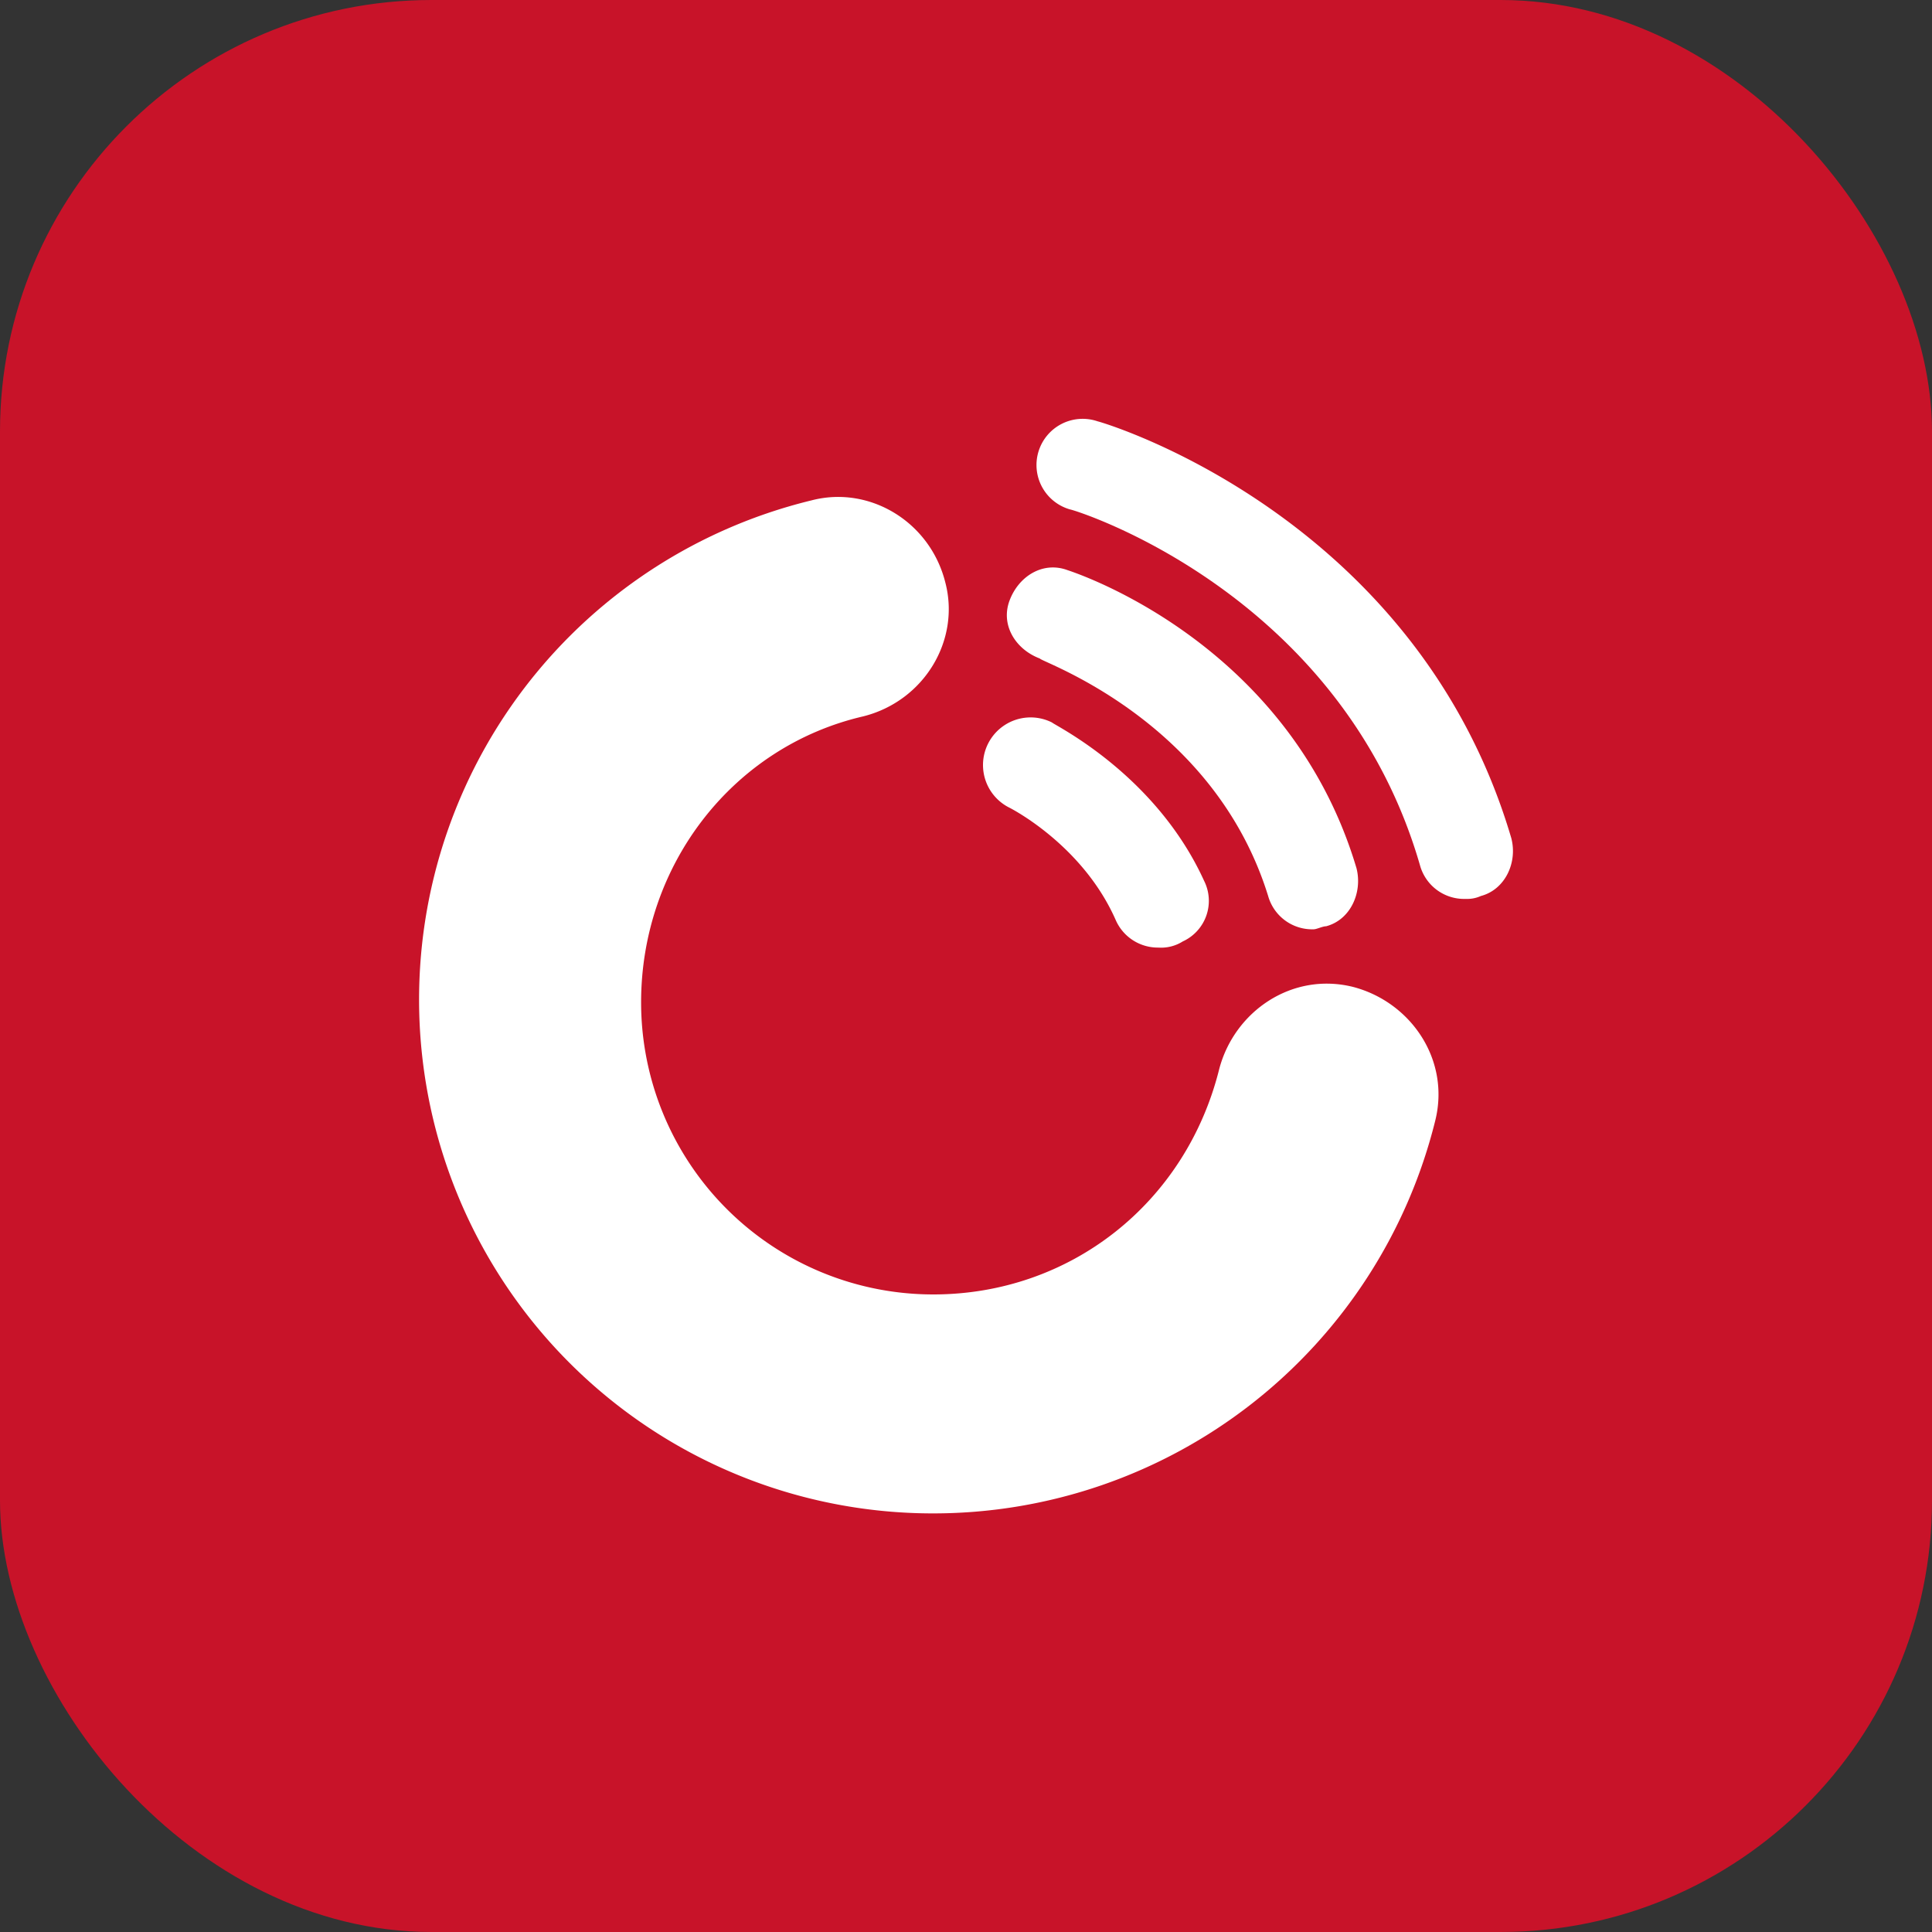 <svg xmlns="http://www.w3.org/2000/svg" viewBox="0 0 300 300">
  <rect x="0" y="0" width="300" height="300" fill="#333333" stroke="none"/>
  <g id="playerfm">
    <rect width="300" height="300" rx="67" fill="#c81329"/>
    <path d="M144.92,235A79.78,79.78,0,0,1,126,77.7c9-2.36,18.43,3.3,20.79,12.75,2.36,9-3.31,18.42-12.76,20.79-20.31,4.72-34.48,23.14-34.48,44.4A45.36,45.36,0,0,0,144.92,201c21.26,0,39.21-14.17,44.4-35,2.37-9,11.34-15.11,20.79-12.75,9,2.36,15.11,11.34,12.75,20.78A80.3,80.3,0,0,1,144.92,235Z" fill="#fff"/>
    <path d="M227.59,139.58a7.1,7.1,0,0,1-7.09-5.2c-12.28-42.51-53.85-55.27-54.32-55.27a7.17,7.17,0,1,1,4.25-13.69c1.89.47,49.6,15.11,64.24,64.71,1,3.78-.94,8-4.72,9A5.17,5.17,0,0,1,227.59,139.58Z" fill="#fff"/>
    <path d="M204,144.3a7.1,7.1,0,0,1-7.09-5.19c-8.5-27.4-35.43-36.38-35.43-36.85-3.78-1.42-6.14-5.19-4.72-9s5.2-6.14,9-4.73c1.42.47,34.49,11.34,44.88,46.3.95,3.77-.94,8-4.72,9C205.38,143.83,204.44,144.3,204,144.3Z" fill="#fff"/>
    <path d="M179.88,147.14a7.14,7.14,0,0,1-6.62-4.25c-5.19-11.81-16.53-17.48-16.53-17.48a7.39,7.39,0,1,1,6.61-13.23c.47.47,16.06,8,23.62,24.57a6.93,6.93,0,0,1-3.31,9.44A6.29,6.29,0,0,1,179.88,147.14Z" fill="#fff"/>
  </g>
</svg>
